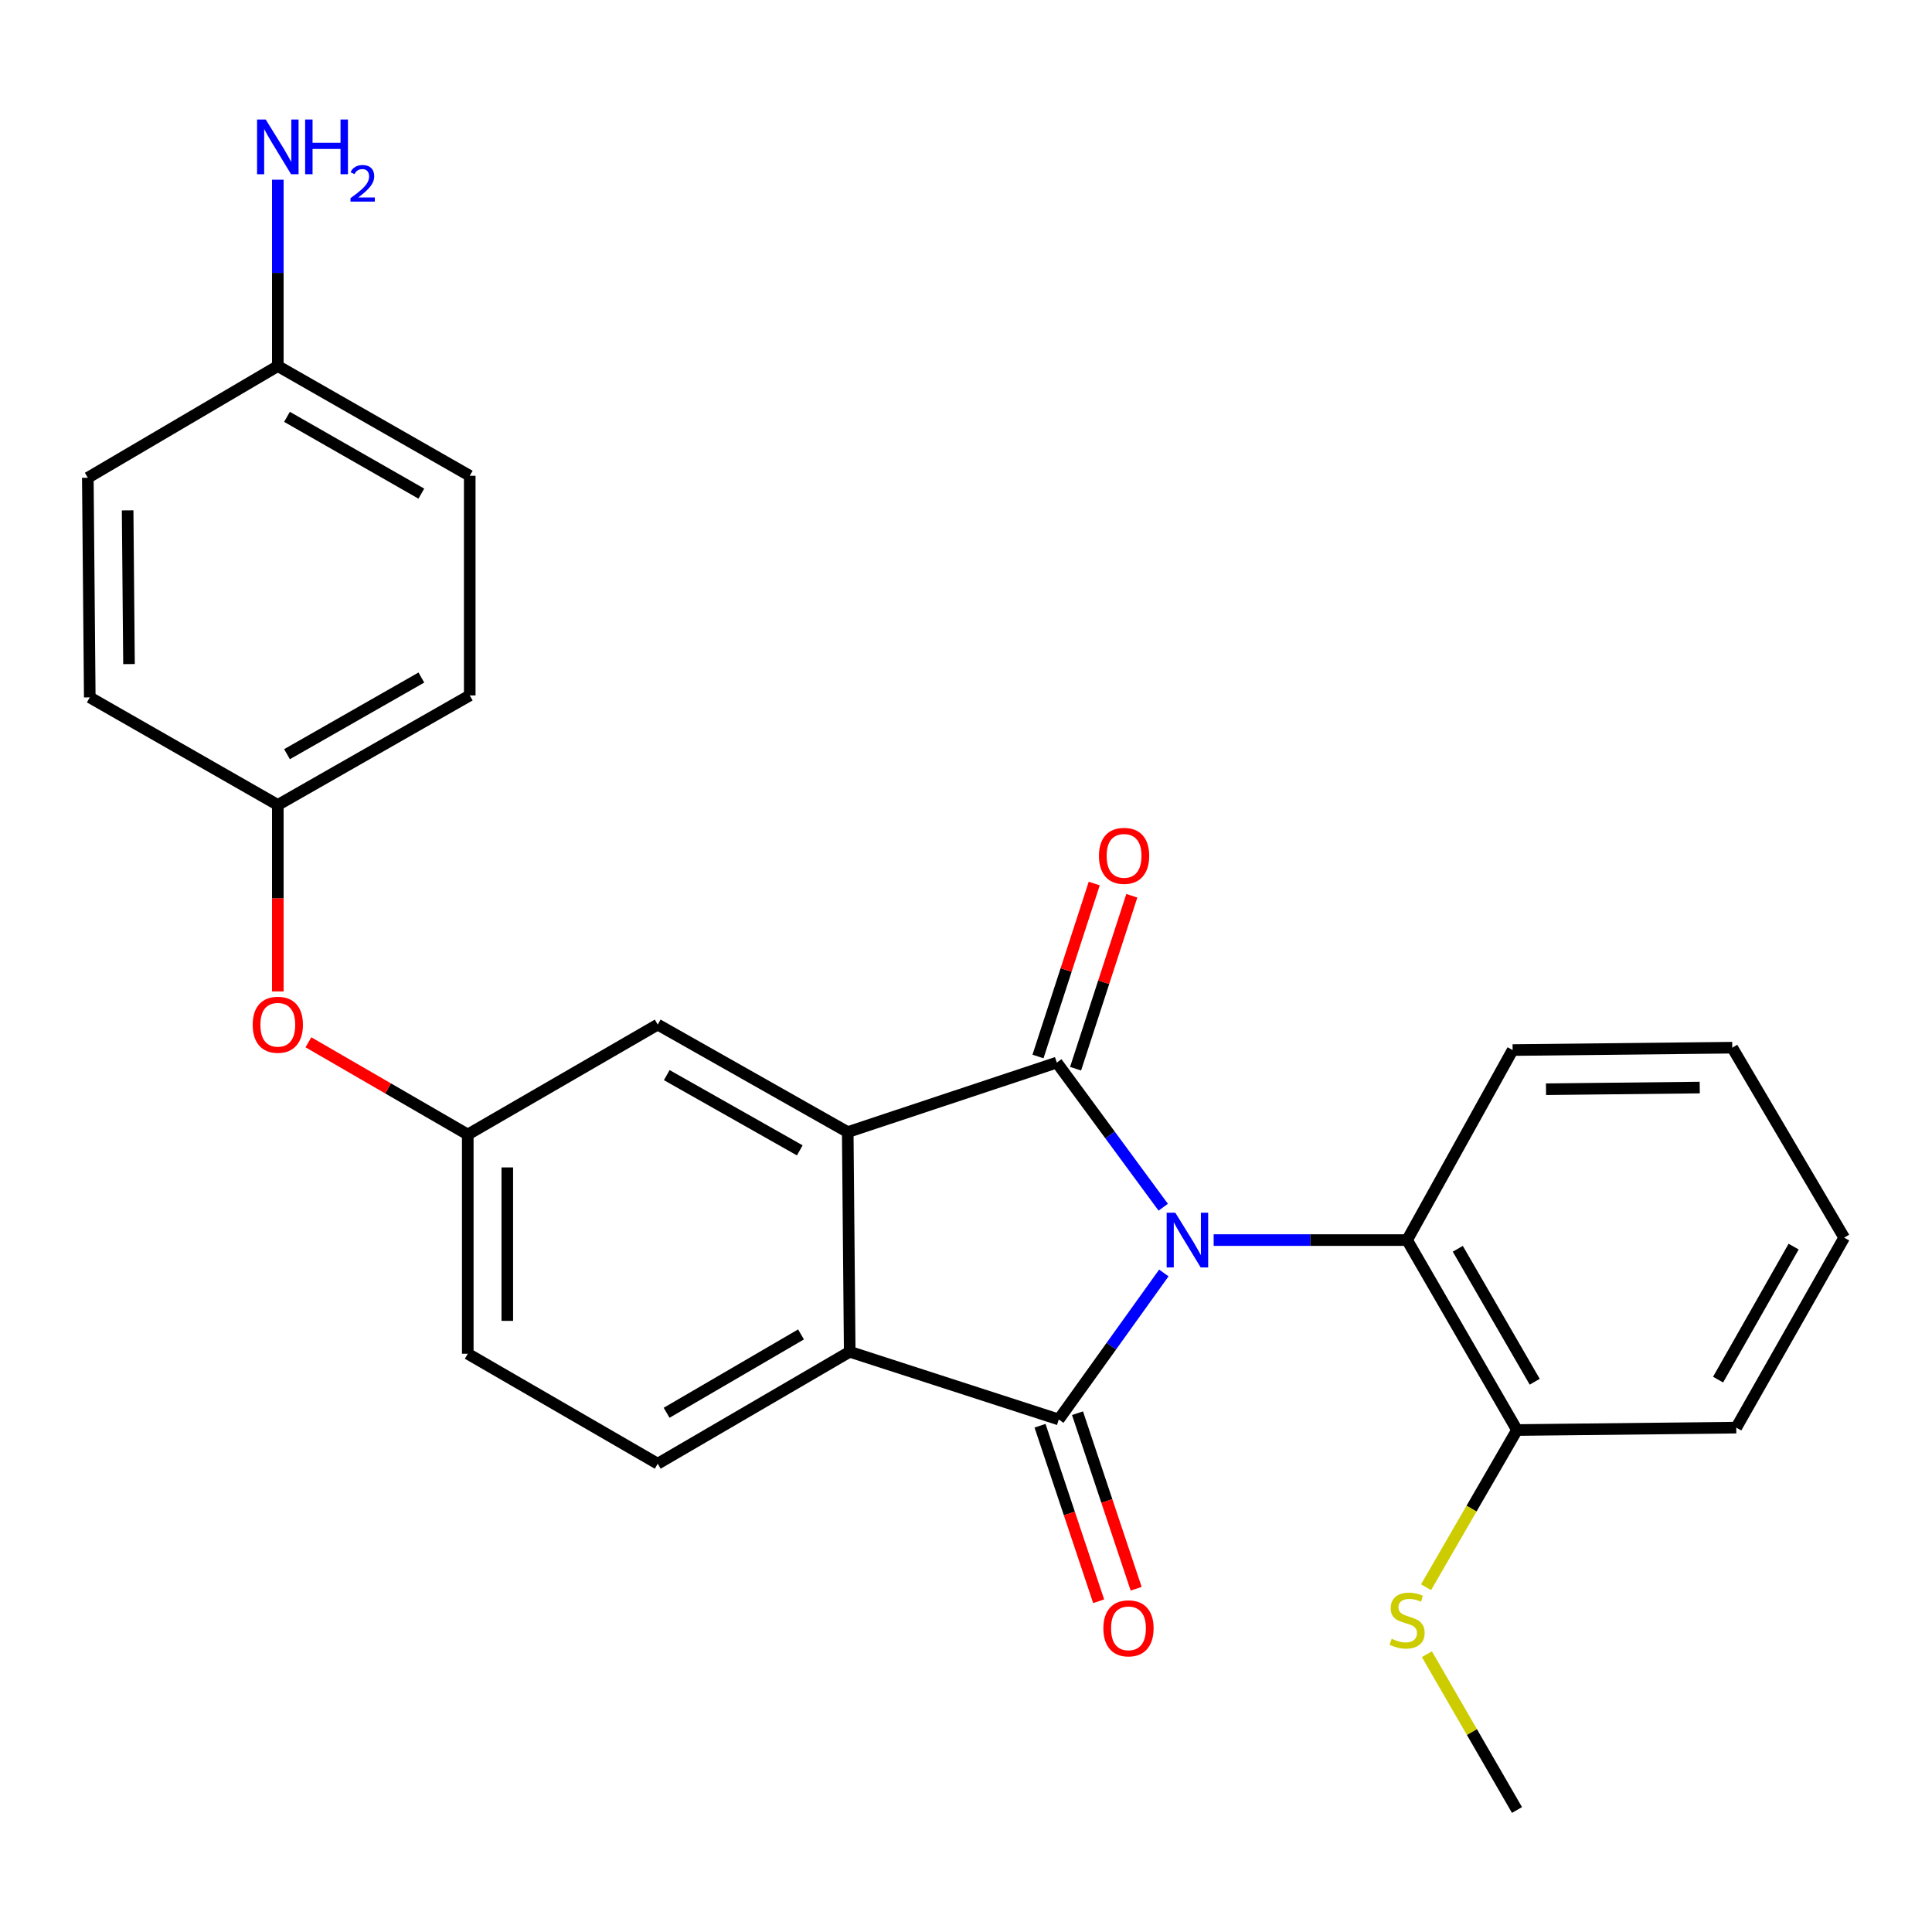 <?xml version='1.0' encoding='iso-8859-1'?>
<svg version='1.1' baseProfile='full'
              xmlns='http://www.w3.org/2000/svg'
                      xmlns:rdkit='http://www.rdkit.org/xml'
                      xmlns:xlink='http://www.w3.org/1999/xlink'
                  xml:space='preserve'
width='1000px' height='1000px' viewBox='0 0 1000 1000'>
<!-- END OF HEADER -->
<rect style='opacity:1.0;fill:#FFFFFF;stroke:none' width='1000' height='1000' x='0' y='0'> </rect>
<path class='bond-0' d='M 602.085,624.851 L 574.54,587.425' style='fill:none;fill-rule:evenodd;stroke:#0000FF;stroke-width:6px;stroke-linecap:butt;stroke-linejoin:miter;stroke-opacity:1' />
<path class='bond-0' d='M 574.54,587.425 L 546.995,549.999' style='fill:none;fill-rule:evenodd;stroke:#000000;stroke-width:6px;stroke-linecap:butt;stroke-linejoin:miter;stroke-opacity:1' />
<path class='bond-1' d='M 602.402,658.879 L 575.21,696.797' style='fill:none;fill-rule:evenodd;stroke:#0000FF;stroke-width:6px;stroke-linecap:butt;stroke-linejoin:miter;stroke-opacity:1' />
<path class='bond-1' d='M 575.21,696.797 L 548.017,734.715' style='fill:none;fill-rule:evenodd;stroke:#000000;stroke-width:6px;stroke-linecap:butt;stroke-linejoin:miter;stroke-opacity:1' />
<path class='bond-4' d='M 628.188,641.862 L 678.25,641.862' style='fill:none;fill-rule:evenodd;stroke:#0000FF;stroke-width:6px;stroke-linecap:butt;stroke-linejoin:miter;stroke-opacity:1' />
<path class='bond-4' d='M 678.25,641.862 L 728.313,641.862' style='fill:none;fill-rule:evenodd;stroke:#000000;stroke-width:6px;stroke-linecap:butt;stroke-linejoin:miter;stroke-opacity:1' />
<path class='bond-2' d='M 546.995,549.999 L 438.788,585.969' style='fill:none;fill-rule:evenodd;stroke:#000000;stroke-width:6px;stroke-linecap:butt;stroke-linejoin:miter;stroke-opacity:1' />
<path class='bond-6' d='M 556.722,553.162 L 571.276,508.403' style='fill:none;fill-rule:evenodd;stroke:#000000;stroke-width:6px;stroke-linecap:butt;stroke-linejoin:miter;stroke-opacity:1' />
<path class='bond-6' d='M 571.276,508.403 L 585.829,463.644' style='fill:none;fill-rule:evenodd;stroke:#FF0000;stroke-width:6px;stroke-linecap:butt;stroke-linejoin:miter;stroke-opacity:1' />
<path class='bond-6' d='M 537.267,546.836 L 551.821,502.077' style='fill:none;fill-rule:evenodd;stroke:#000000;stroke-width:6px;stroke-linecap:butt;stroke-linejoin:miter;stroke-opacity:1' />
<path class='bond-6' d='M 551.821,502.077 L 566.375,457.318' style='fill:none;fill-rule:evenodd;stroke:#FF0000;stroke-width:6px;stroke-linecap:butt;stroke-linejoin:miter;stroke-opacity:1' />
<path class='bond-3' d='M 548.017,734.715 L 439.811,699.676' style='fill:none;fill-rule:evenodd;stroke:#000000;stroke-width:6px;stroke-linecap:butt;stroke-linejoin:miter;stroke-opacity:1' />
<path class='bond-7' d='M 538.316,737.956 L 553.491,783.384' style='fill:none;fill-rule:evenodd;stroke:#000000;stroke-width:6px;stroke-linecap:butt;stroke-linejoin:miter;stroke-opacity:1' />
<path class='bond-7' d='M 553.491,783.384 L 568.665,828.813' style='fill:none;fill-rule:evenodd;stroke:#FF0000;stroke-width:6px;stroke-linecap:butt;stroke-linejoin:miter;stroke-opacity:1' />
<path class='bond-7' d='M 557.719,731.474 L 572.894,776.903' style='fill:none;fill-rule:evenodd;stroke:#000000;stroke-width:6px;stroke-linecap:butt;stroke-linejoin:miter;stroke-opacity:1' />
<path class='bond-7' d='M 572.894,776.903 L 588.069,822.332' style='fill:none;fill-rule:evenodd;stroke:#FF0000;stroke-width:6px;stroke-linecap:butt;stroke-linejoin:miter;stroke-opacity:1' />
<path class='bond-8' d='M 438.788,585.969 L 340.435,530.326' style='fill:none;fill-rule:evenodd;stroke:#000000;stroke-width:6px;stroke-linecap:butt;stroke-linejoin:miter;stroke-opacity:1' />
<path class='bond-8' d='M 413.962,595.428 L 345.114,556.477' style='fill:none;fill-rule:evenodd;stroke:#000000;stroke-width:6px;stroke-linecap:butt;stroke-linejoin:miter;stroke-opacity:1' />
<path class='bond-26' d='M 438.788,585.969 L 439.811,699.676' style='fill:none;fill-rule:evenodd;stroke:#000000;stroke-width:6px;stroke-linecap:butt;stroke-linejoin:miter;stroke-opacity:1' />
<path class='bond-5' d='M 439.811,699.676 L 340.435,757.615' style='fill:none;fill-rule:evenodd;stroke:#000000;stroke-width:6px;stroke-linecap:butt;stroke-linejoin:miter;stroke-opacity:1' />
<path class='bond-5' d='M 414.601,690.695 L 345.037,731.252' style='fill:none;fill-rule:evenodd;stroke:#000000;stroke-width:6px;stroke-linecap:butt;stroke-linejoin:miter;stroke-opacity:1' />
<path class='bond-9' d='M 728.313,641.862 L 785.195,740.181' style='fill:none;fill-rule:evenodd;stroke:#000000;stroke-width:6px;stroke-linecap:butt;stroke-linejoin:miter;stroke-opacity:1' />
<path class='bond-9' d='M 754.552,646.366 L 794.37,715.189' style='fill:none;fill-rule:evenodd;stroke:#000000;stroke-width:6px;stroke-linecap:butt;stroke-linejoin:miter;stroke-opacity:1' />
<path class='bond-21' d='M 728.313,641.862 L 782.933,543.509' style='fill:none;fill-rule:evenodd;stroke:#000000;stroke-width:6px;stroke-linecap:butt;stroke-linejoin:miter;stroke-opacity:1' />
<path class='bond-12' d='M 340.435,757.615 L 242.115,700.699' style='fill:none;fill-rule:evenodd;stroke:#000000;stroke-width:6px;stroke-linecap:butt;stroke-linejoin:miter;stroke-opacity:1' />
<path class='bond-10' d='M 340.435,530.326 L 242.115,587.231' style='fill:none;fill-rule:evenodd;stroke:#000000;stroke-width:6px;stroke-linecap:butt;stroke-linejoin:miter;stroke-opacity:1' />
<path class='bond-14' d='M 785.195,740.181 L 761.66,780.861' style='fill:none;fill-rule:evenodd;stroke:#000000;stroke-width:6px;stroke-linecap:butt;stroke-linejoin:miter;stroke-opacity:1' />
<path class='bond-14' d='M 761.66,780.861 L 738.125,821.541' style='fill:none;fill-rule:evenodd;stroke:#CCCC00;stroke-width:6px;stroke-linecap:butt;stroke-linejoin:miter;stroke-opacity:1' />
<path class='bond-22' d='M 785.195,740.181 L 898.686,738.943' style='fill:none;fill-rule:evenodd;stroke:#000000;stroke-width:6px;stroke-linecap:butt;stroke-linejoin:miter;stroke-opacity:1' />
<path class='bond-11' d='M 242.115,587.231 L 200.876,563.362' style='fill:none;fill-rule:evenodd;stroke:#000000;stroke-width:6px;stroke-linecap:butt;stroke-linejoin:miter;stroke-opacity:1' />
<path class='bond-11' d='M 200.876,563.362 L 159.636,539.494' style='fill:none;fill-rule:evenodd;stroke:#FF0000;stroke-width:6px;stroke-linecap:butt;stroke-linejoin:miter;stroke-opacity:1' />
<path class='bond-28' d='M 242.115,587.231 L 242.115,700.699' style='fill:none;fill-rule:evenodd;stroke:#000000;stroke-width:6px;stroke-linecap:butt;stroke-linejoin:miter;stroke-opacity:1' />
<path class='bond-28' d='M 262.573,604.251 L 262.573,683.679' style='fill:none;fill-rule:evenodd;stroke:#000000;stroke-width:6px;stroke-linecap:butt;stroke-linejoin:miter;stroke-opacity:1' />
<path class='bond-13' d='M 143.796,513.164 L 143.796,464.902' style='fill:none;fill-rule:evenodd;stroke:#FF0000;stroke-width:6px;stroke-linecap:butt;stroke-linejoin:miter;stroke-opacity:1' />
<path class='bond-13' d='M 143.796,464.902 L 143.796,416.641' style='fill:none;fill-rule:evenodd;stroke:#000000;stroke-width:6px;stroke-linecap:butt;stroke-linejoin:miter;stroke-opacity:1' />
<path class='bond-17' d='M 143.796,416.641 L 46.466,360.964' style='fill:none;fill-rule:evenodd;stroke:#000000;stroke-width:6px;stroke-linecap:butt;stroke-linejoin:miter;stroke-opacity:1' />
<path class='bond-18' d='M 143.796,416.641 L 243.138,359.952' style='fill:none;fill-rule:evenodd;stroke:#000000;stroke-width:6px;stroke-linecap:butt;stroke-linejoin:miter;stroke-opacity:1' />
<path class='bond-18' d='M 148.559,390.37 L 218.098,350.688' style='fill:none;fill-rule:evenodd;stroke:#000000;stroke-width:6px;stroke-linecap:butt;stroke-linejoin:miter;stroke-opacity:1' />
<path class='bond-23' d='M 738.561,856.221 L 761.878,896.537' style='fill:none;fill-rule:evenodd;stroke:#CCCC00;stroke-width:6px;stroke-linecap:butt;stroke-linejoin:miter;stroke-opacity:1' />
<path class='bond-23' d='M 761.878,896.537 L 785.195,936.854' style='fill:none;fill-rule:evenodd;stroke:#000000;stroke-width:6px;stroke-linecap:butt;stroke-linejoin:miter;stroke-opacity:1' />
<path class='bond-15' d='M 143.796,189.476 L 243.138,246.267' style='fill:none;fill-rule:evenodd;stroke:#000000;stroke-width:6px;stroke-linecap:butt;stroke-linejoin:miter;stroke-opacity:1' />
<path class='bond-15' d='M 148.545,215.755 L 218.084,255.509' style='fill:none;fill-rule:evenodd;stroke:#000000;stroke-width:6px;stroke-linecap:butt;stroke-linejoin:miter;stroke-opacity:1' />
<path class='bond-16' d='M 143.796,189.476 L 143.796,141.246' style='fill:none;fill-rule:evenodd;stroke:#000000;stroke-width:6px;stroke-linecap:butt;stroke-linejoin:miter;stroke-opacity:1' />
<path class='bond-16' d='M 143.796,141.246 L 143.796,93.015' style='fill:none;fill-rule:evenodd;stroke:#0000FF;stroke-width:6px;stroke-linecap:butt;stroke-linejoin:miter;stroke-opacity:1' />
<path class='bond-29' d='M 143.796,189.476 L 45.455,247.29' style='fill:none;fill-rule:evenodd;stroke:#000000;stroke-width:6px;stroke-linecap:butt;stroke-linejoin:miter;stroke-opacity:1' />
<path class='bond-20' d='M 46.466,360.964 L 45.455,247.29' style='fill:none;fill-rule:evenodd;stroke:#000000;stroke-width:6px;stroke-linecap:butt;stroke-linejoin:miter;stroke-opacity:1' />
<path class='bond-20' d='M 66.771,343.731 L 66.063,264.159' style='fill:none;fill-rule:evenodd;stroke:#000000;stroke-width:6px;stroke-linecap:butt;stroke-linejoin:miter;stroke-opacity:1' />
<path class='bond-19' d='M 243.138,359.952 L 243.138,246.267' style='fill:none;fill-rule:evenodd;stroke:#000000;stroke-width:6px;stroke-linecap:butt;stroke-linejoin:miter;stroke-opacity:1' />
<path class='bond-24' d='M 782.933,543.509 L 896.618,542.282' style='fill:none;fill-rule:evenodd;stroke:#000000;stroke-width:6px;stroke-linecap:butt;stroke-linejoin:miter;stroke-opacity:1' />
<path class='bond-24' d='M 800.207,563.781 L 879.786,562.922' style='fill:none;fill-rule:evenodd;stroke:#000000;stroke-width:6px;stroke-linecap:butt;stroke-linejoin:miter;stroke-opacity:1' />
<path class='bond-27' d='M 898.686,738.943 L 954.545,640.601' style='fill:none;fill-rule:evenodd;stroke:#000000;stroke-width:6px;stroke-linecap:butt;stroke-linejoin:miter;stroke-opacity:1' />
<path class='bond-27' d='M 889.277,714.088 L 928.379,645.248' style='fill:none;fill-rule:evenodd;stroke:#000000;stroke-width:6px;stroke-linecap:butt;stroke-linejoin:miter;stroke-opacity:1' />
<path class='bond-25' d='M 896.618,542.282 L 954.545,640.601' style='fill:none;fill-rule:evenodd;stroke:#000000;stroke-width:6px;stroke-linecap:butt;stroke-linejoin:miter;stroke-opacity:1' />
<path  class='atom-0' d='M 608.345 627.702
L 617.625 642.702
Q 618.545 644.182, 620.025 646.862
Q 621.505 649.542, 621.585 649.702
L 621.585 627.702
L 625.345 627.702
L 625.345 656.022
L 621.465 656.022
L 611.505 639.622
Q 610.345 637.702, 609.105 635.502
Q 607.905 633.302, 607.545 632.622
L 607.545 656.022
L 603.865 656.022
L 603.865 627.702
L 608.345 627.702
' fill='#0000FF'/>
<path  class='atom-7' d='M 568.817 442.986
Q 568.817 436.186, 572.177 432.386
Q 575.537 428.586, 581.817 428.586
Q 588.097 428.586, 591.457 432.386
Q 594.817 436.186, 594.817 442.986
Q 594.817 449.866, 591.417 453.786
Q 588.017 457.666, 581.817 457.666
Q 575.577 457.666, 572.177 453.786
Q 568.817 449.906, 568.817 442.986
M 581.817 454.466
Q 586.137 454.466, 588.457 451.586
Q 590.817 448.666, 590.817 442.986
Q 590.817 437.426, 588.457 434.626
Q 586.137 431.786, 581.817 431.786
Q 577.497 431.786, 575.137 434.586
Q 572.817 437.386, 572.817 442.986
Q 572.817 448.706, 575.137 451.586
Q 577.497 454.466, 581.817 454.466
' fill='#FF0000'/>
<path  class='atom-8' d='M 571.101 842.82
Q 571.101 836.02, 574.461 832.22
Q 577.821 828.42, 584.101 828.42
Q 590.381 828.42, 593.741 832.22
Q 597.101 836.02, 597.101 842.82
Q 597.101 849.7, 593.701 853.62
Q 590.301 857.5, 584.101 857.5
Q 577.861 857.5, 574.461 853.62
Q 571.101 849.74, 571.101 842.82
M 584.101 854.3
Q 588.421 854.3, 590.741 851.42
Q 593.101 848.5, 593.101 842.82
Q 593.101 837.26, 590.741 834.46
Q 588.421 831.62, 584.101 831.62
Q 579.781 831.62, 577.421 834.42
Q 575.101 837.22, 575.101 842.82
Q 575.101 848.54, 577.421 851.42
Q 579.781 854.3, 584.101 854.3
' fill='#FF0000'/>
<path  class='atom-12' d='M 130.796 530.406
Q 130.796 523.606, 134.156 519.806
Q 137.516 516.006, 143.796 516.006
Q 150.076 516.006, 153.436 519.806
Q 156.796 523.606, 156.796 530.406
Q 156.796 537.286, 153.396 541.206
Q 149.996 545.086, 143.796 545.086
Q 137.556 545.086, 134.156 541.206
Q 130.796 537.326, 130.796 530.406
M 143.796 541.886
Q 148.116 541.886, 150.436 539.006
Q 152.796 536.086, 152.796 530.406
Q 152.796 524.846, 150.436 522.046
Q 148.116 519.206, 143.796 519.206
Q 139.476 519.206, 137.116 522.006
Q 134.796 524.806, 134.796 530.406
Q 134.796 536.126, 137.116 539.006
Q 139.476 541.886, 143.796 541.886
' fill='#FF0000'/>
<path  class='atom-15' d='M 720.313 848.221
Q 720.633 848.341, 721.953 848.901
Q 723.273 849.461, 724.713 849.821
Q 726.193 850.141, 727.633 850.141
Q 730.313 850.141, 731.873 848.861
Q 733.433 847.541, 733.433 845.261
Q 733.433 843.701, 732.633 842.741
Q 731.873 841.781, 730.673 841.261
Q 729.473 840.741, 727.473 840.141
Q 724.953 839.381, 723.433 838.661
Q 721.953 837.941, 720.873 836.421
Q 719.833 834.901, 719.833 832.341
Q 719.833 828.781, 722.233 826.581
Q 724.673 824.381, 729.473 824.381
Q 732.753 824.381, 736.473 825.941
L 735.553 829.021
Q 732.153 827.621, 729.593 827.621
Q 726.833 827.621, 725.313 828.781
Q 723.793 829.901, 723.833 831.861
Q 723.833 833.381, 724.593 834.301
Q 725.393 835.221, 726.513 835.741
Q 727.673 836.261, 729.593 836.861
Q 732.153 837.661, 733.673 838.461
Q 735.193 839.261, 736.273 840.901
Q 737.393 842.501, 737.393 845.261
Q 737.393 849.181, 734.753 851.301
Q 732.153 853.381, 727.793 853.381
Q 725.273 853.381, 723.353 852.821
Q 721.473 852.301, 719.233 851.381
L 720.313 848.221
' fill='#CCCC00'/>
<path  class='atom-17' d='M 137.536 61.859
L 146.816 76.859
Q 147.736 78.339, 149.216 81.019
Q 150.696 83.699, 150.776 83.859
L 150.776 61.859
L 154.536 61.859
L 154.536 90.179
L 150.656 90.179
L 140.696 73.779
Q 139.536 71.859, 138.296 69.659
Q 137.096 67.459, 136.736 66.779
L 136.736 90.179
L 133.056 90.179
L 133.056 61.859
L 137.536 61.859
' fill='#0000FF'/>
<path  class='atom-17' d='M 157.936 61.859
L 161.776 61.859
L 161.776 73.899
L 176.256 73.899
L 176.256 61.859
L 180.096 61.859
L 180.096 90.179
L 176.256 90.179
L 176.256 77.099
L 161.776 77.099
L 161.776 90.179
L 157.936 90.179
L 157.936 61.859
' fill='#0000FF'/>
<path  class='atom-17' d='M 181.469 89.185
Q 182.156 87.416, 183.792 86.44
Q 185.429 85.436, 187.7 85.436
Q 190.524 85.436, 192.108 86.968
Q 193.692 88.499, 193.692 91.218
Q 193.692 93.99, 191.633 96.577
Q 189.6 99.165, 185.376 102.227
L 194.009 102.227
L 194.009 104.339
L 181.416 104.339
L 181.416 102.57
Q 184.901 100.089, 186.96 98.24
Q 189.046 96.392, 190.049 94.729
Q 191.052 93.066, 191.052 91.35
Q 191.052 89.555, 190.155 88.552
Q 189.257 87.549, 187.7 87.549
Q 186.195 87.549, 185.192 88.156
Q 184.188 88.763, 183.476 90.109
L 181.469 89.185
' fill='#0000FF'/>
</svg>
